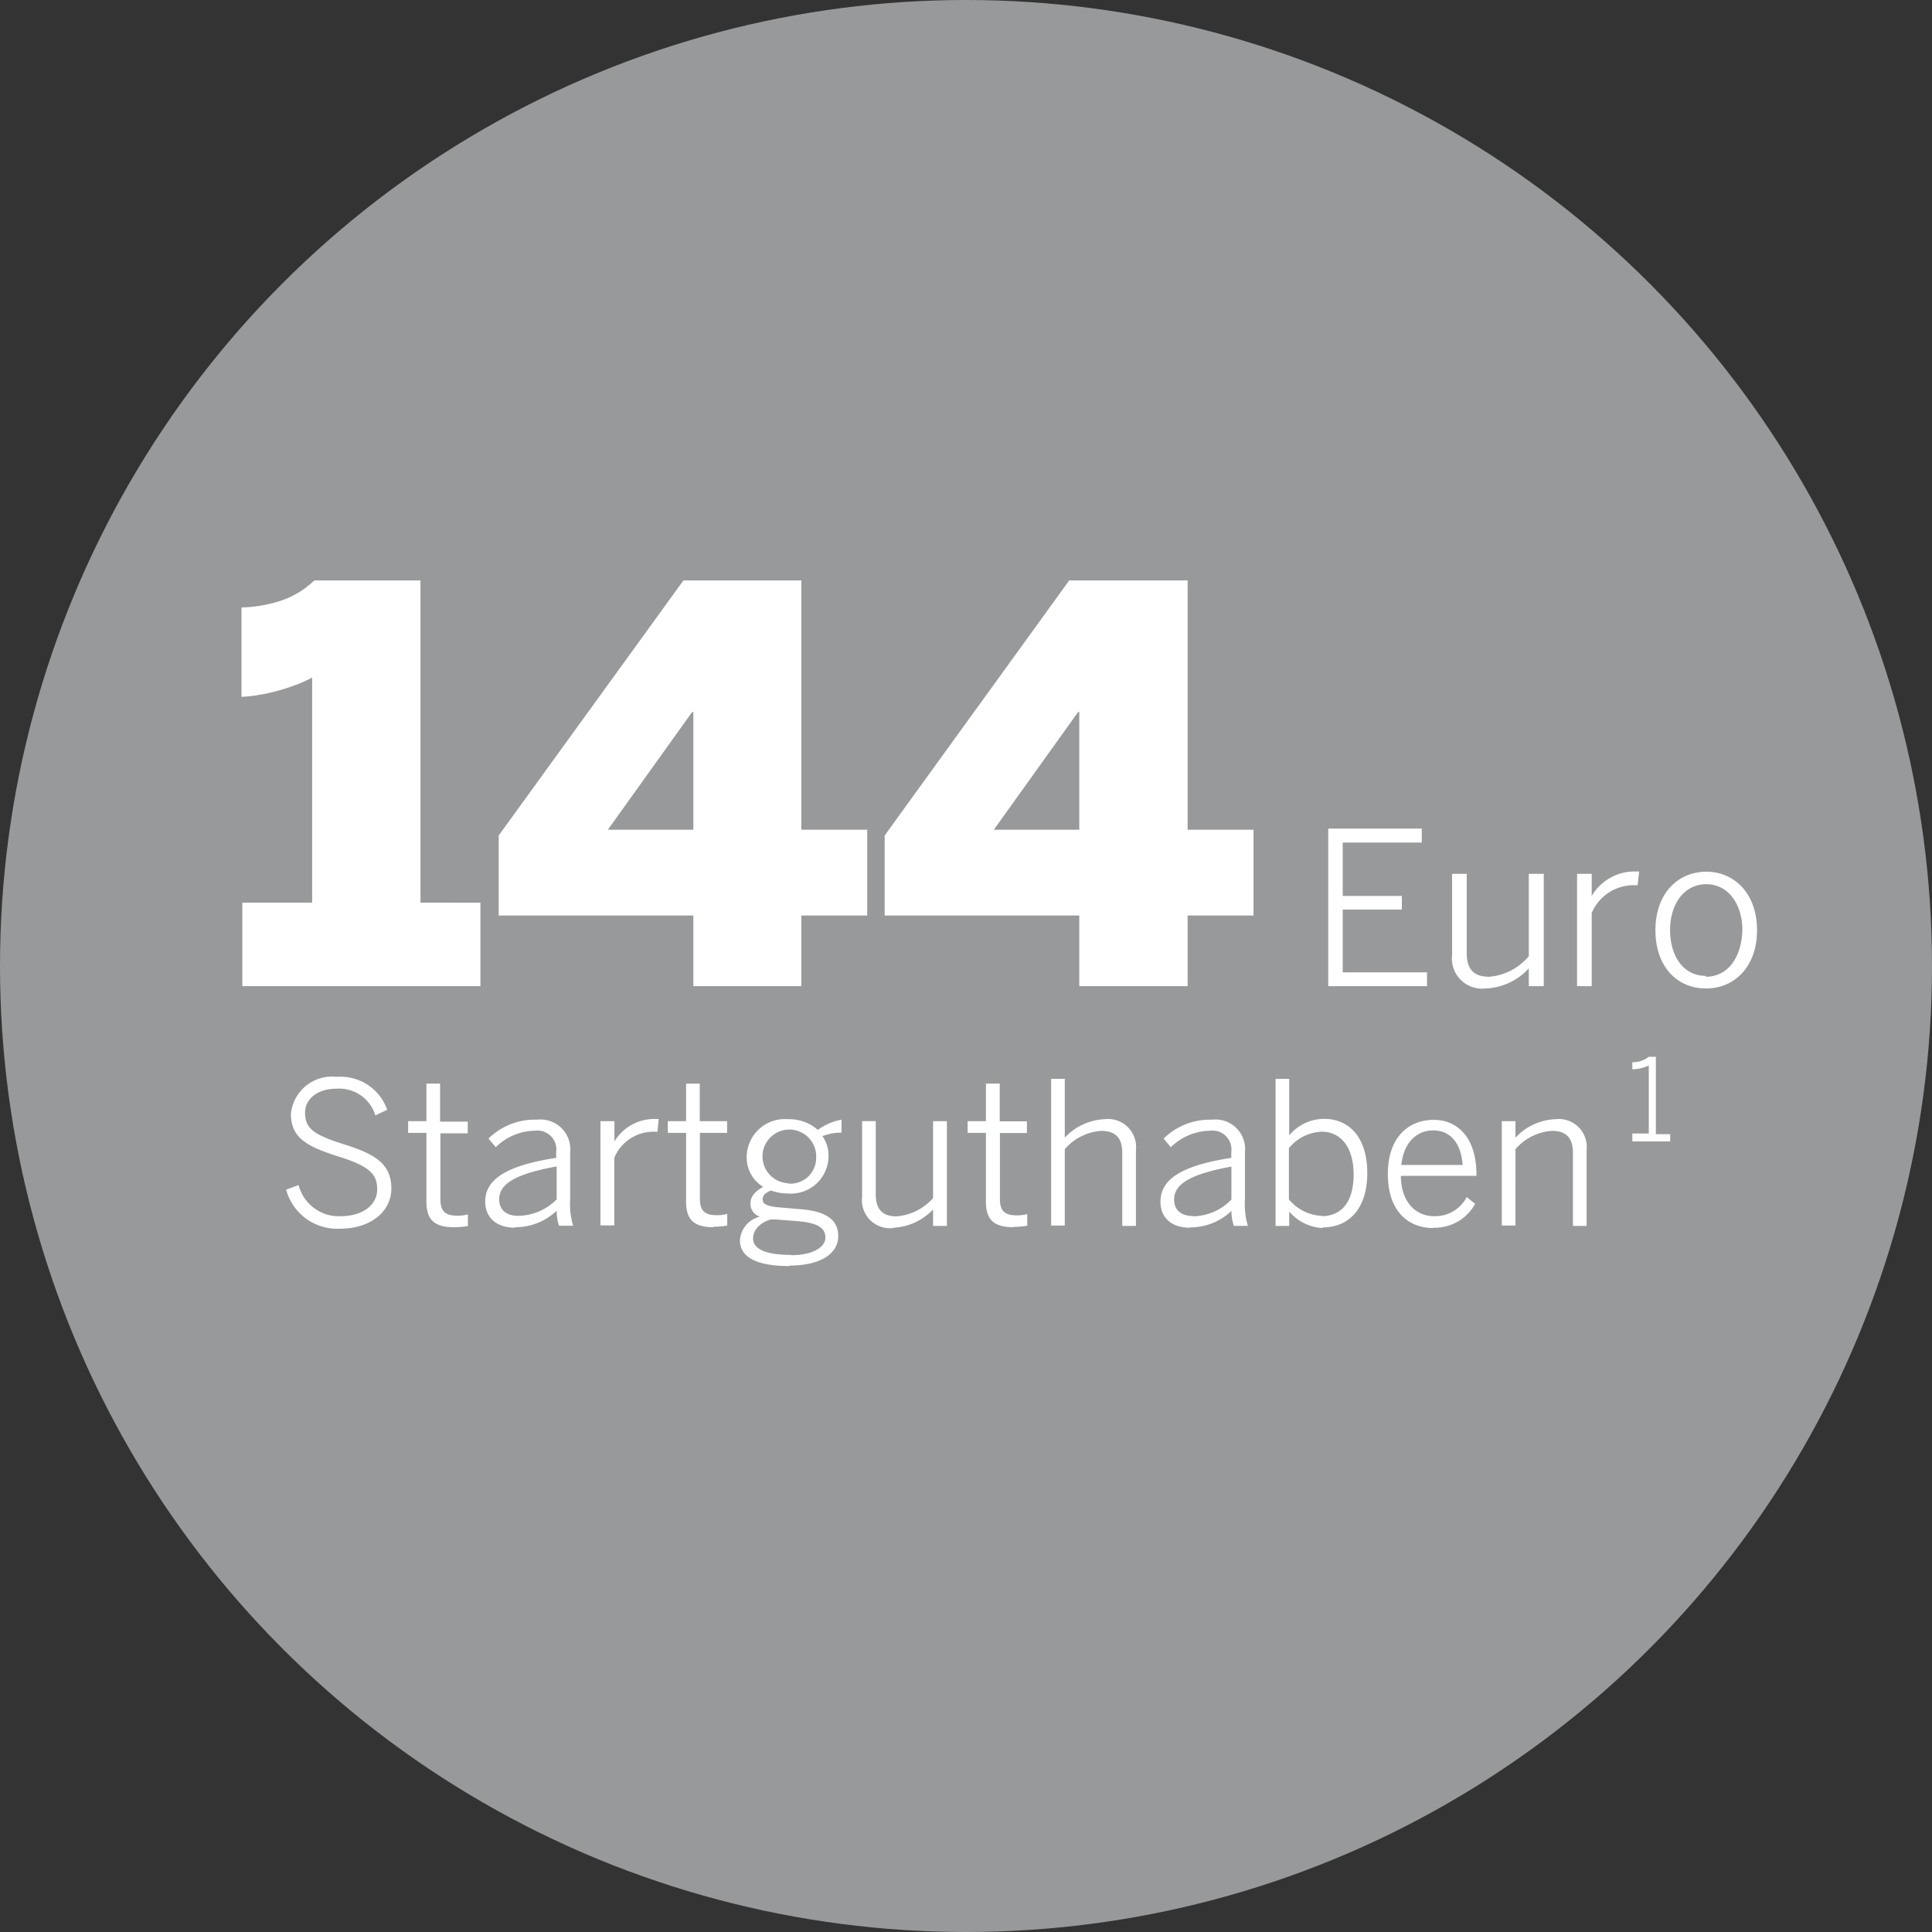 <svg width="150" height="150" viewBox="0 0 150 150" xmlns="http://www.w3.org/2000/svg">
    <rect x="0" y="0" width="150" height="150" fill="#333333" stroke="none"/>
    <g fill-rule="nonzero" fill="none">
        <circle fill="#97999B" cx="75" cy="75" r="75"/>
        <path d="M26.42 95.395c2.289 0 3.964-1.279 3.964-3.12 0-1.84-1.164-2.633-3.542-3.387s-3.157-1.202-3.157-2.493c0-1.048.92-1.867 2.441-1.867 1.367-.1 2.62.76 3.017 2.071l.92-.434a3.835 3.835 0 0 0-3.911-2.557 3.209 3.209 0 0 0-3.567 2.864c0 1.892 1.279 2.556 3.708 3.323 2.429.767 2.991 1.368 2.991 2.557 0 1.19-1.112 2.071-2.825 2.071a3.209 3.209 0 0 1-3.273-2.416l-.972.358a4.116 4.116 0 0 0 4.206 3.03zm8.86-.115c.351 0 .702-.03 1.048-.09v-.907a2.864 2.864 0 0 1-.856.102c-.998 0-1.279-.46-1.279-1.278v-5.114h2.122v-.908h-2.147v-2.953h-1.061v2.915h-1.42v.908h1.42v5.33c0 1.394.588 1.995 2.147 1.995h.026zm4.73 0A4.64 4.64 0 0 0 43.219 94c0 .395.06.788.179 1.164h1.1a5.74 5.74 0 0 1-.231-2.007v-3.67a2.314 2.314 0 0 0-2.557-2.556 5.114 5.114 0 0 0-3.784 1.47l.563.665a4.449 4.449 0 0 1 3.042-1.279 1.47 1.47 0 0 1 1.65 1.662v.448c-4.13.626-5.51 1.802-5.51 3.4.012 1.24.869 2.02 2.313 2.02l.026-.038zm.23-.882c-.908 0-1.483-.448-1.483-1.279 0-1.074.972-1.93 4.462-2.556v2.556a4.283 4.283 0 0 1-2.979 1.279zm6.392.741h1.061v-5.241a3.286 3.286 0 0 1 3.017-2.033h.333l.102-.984h-.18a3.605 3.605 0 0 0-3.259 1.738v-1.572h-1.087v8.13l.013-.038zm8.783.102c.351.002.702-.028 1.048-.089v-.908c-.274.077-.559.111-.844.103-.997 0-1.278-.46-1.278-1.279v-5.113h2.11v-.908h-2.123v-2.915h-1.061v2.915h-1.419v.908h1.419v5.33c0 1.394.588 1.995 2.135 1.995l.013-.039zm5.893 3.018c2.225 0 3.772-.819 3.772-2.302 0-1.278-.998-1.917-2.877-2.07l-1.79-.154c-.907-.09-1.201-.269-1.201-.614s.268-.537.652-.69c.408.153.841.231 1.278.23a2.915 2.915 0 0 0 3.183-2.89 2.557 2.557 0 0 0-.473-1.559 3.912 3.912 0 0 1 1.483-.268v-1.01a4.462 4.462 0 0 0-1.84.792 3.388 3.388 0 0 0-2.315-.83 2.966 2.966 0 0 0-3.208 2.927 2.672 2.672 0 0 0 1.278 2.327c-.588.32-.984.728-.984 1.278-.017.47.28.893.728 1.036a2.02 2.02 0 0 0-1.547 1.828c0 1.278 1.215 2.007 3.848 2.007l.013-.038zm-.102-6.393a2.084 2.084 0 1 1 2.16-1.968 1.994 1.994 0 0 1-2.173 1.994l.013-.026zm.217 5.562c-2.058 0-2.953-.486-2.953-1.279 0-.613.448-1.176 1.355-1.47h.422l1.624.128c1.598.128 2.211.511 2.211 1.278s-1.01 1.368-2.671 1.368l.012-.025zm7.965-2.11a4.513 4.513 0 0 0 3.055-1.419v1.279h1.074v-8.131h-1.074v5.97a4.219 4.219 0 0 1-2.825 1.42c-1.125 0-1.624-.563-1.624-1.701v-5.69h-1.06v5.882a2.173 2.173 0 0 0 2.415 2.416l.039-.026zm9.32-.064c.35.002.702-.028 1.048-.09v-.907c-.275.077-.56.111-.844.102-1.01 0-1.278-.46-1.278-1.278v-5.114h2.096v-.907h-2.11v-2.928h-1.073v2.915h-1.42v.908h1.42v5.33c0 1.394.588 1.995 2.148 1.995l.012-.026zm2.927-.102h1.035V89.22a4.104 4.104 0 0 1 2.839-1.419c1.112 0 1.623.563 1.623 1.7v5.677h1.061v-5.881a2.173 2.173 0 0 0-2.416-2.404 4.5 4.5 0 0 0-3.107 1.432v-4.564h-1.06v11.417l.025-.026zm10.764.14a4.59 4.59 0 0 0 3.209-1.278c-.003.396.062.79.192 1.164h1.086a5.74 5.74 0 0 1-.23-2.008V89.49a2.301 2.301 0 0 0-2.557-2.557 5.114 5.114 0 0 0-3.758 1.47l.562.665a4.449 4.449 0 0 1 3.043-1.279 1.47 1.47 0 0 1 1.65 1.662v.448c-4.13.626-5.498 1.802-5.498 3.4 0 1.24.844 2.02 2.288 2.02l.013-.025zm.23-.881c-.907 0-1.47-.448-1.47-1.279 0-1.074.972-1.93 4.449-2.557v2.557a4.257 4.257 0 0 1-2.992 1.304l.013-.025zm10.087.882c1.943 0 3.439-1.381 3.439-4.22 0-2.837-1.47-4.205-3.337-4.205-1.052 0-2.05.469-2.723 1.278v-4.385h-1.06v11.417h1.06v-1.113a3.643 3.643 0 0 0 2.557 1.279l.064-.051zm-.09-.895a3.516 3.516 0 0 1-2.556-1.279v-3.976a3.464 3.464 0 0 1 2.556-1.278c1.356 0 2.468 1.061 2.468 3.324s-1.049 3.234-2.48 3.234l.012-.025zm8.655.92a3.554 3.554 0 0 0 3.247-1.854l-.652-.524a2.761 2.761 0 0 1-2.556 1.483c-1.407 0-2.557-1.125-2.557-3.132h5.868v-.115c0-2.787-1.42-4.231-3.311-4.231-1.892 0-3.567 1.278-3.567 4.206 0 2.927 1.623 4.193 3.515 4.193l.013-.026zm-2.48-4.87c.192-1.841 1.279-2.685 2.467-2.685 1.445 0 2.187 1.138 2.289 2.684H108.8zm7.798 4.704h1.062V89.22a4.09 4.09 0 0 1 2.838-1.419c1.112 0 1.623.563 1.623 1.7v5.677h1.061v-5.881a2.173 2.173 0 0 0-2.416-2.404 4.5 4.5 0 0 0-3.106 1.432v-1.278h-1.062v8.13-.025zm10.134-6.533h2.94v-.562h-1.112v-6.009h-.55a1.956 1.956 0 0 1-1.278.422v.55a3.081 3.081 0 0 0 1.278-.294v5.28h-1.278v.613zM103.125 76.564h7.67V75.49h-6.545v-4.87h4.59v-1.062h-4.59v-4.142h6.136V64.33h-7.261v12.234zm12.26.179a4.781 4.781 0 0 0 3.311-1.56v1.38h1.163v-8.718h-1.163v6.392a4.474 4.474 0 0 1-3.08 1.598c-1.203 0-1.74-.6-1.74-1.828v-6.162h-1.137v6.303a2.34 2.34 0 0 0 2.595 2.595h.05zm7.095-.18h1.1v-5.675a3.528 3.528 0 0 1 3.221-2.16h.345l.115-1.062h-.191a3.835 3.835 0 0 0-3.49 1.905v-1.726h-1.138v8.719h.038zm9.997.18c2.135 0 3.938-1.636 3.938-4.526 0-2.889-1.803-4.538-3.938-4.538-2.135 0-3.95 1.624-3.95 4.538 0 2.915 1.764 4.526 3.9 4.526h.05zm0-.972c-1.866 0-2.812-1.636-2.812-3.58 0-1.942 1.048-3.54 2.812-3.54 1.764 0 2.8 1.636 2.8 3.54-.051 2.11-1.1 3.644-2.85 3.644l.05-.064zM18.814 76.564v-6.482h5.42V52.607c-.412.22-.84.413-1.278.575-.447.166-.908.32-1.393.447-.474.138-.957.245-1.445.32-.452.08-.91.132-1.368.153v-6.941a10.406 10.406 0 0 0 3.209-.576 6.84 6.84 0 0 0 2.442-1.521h8.245v25.018H37.3v6.482H18.814zM38.719 71.08v-6.214l14.343-19.802h9.154v19.355h5.114v6.66h-5.114v5.485H53.83V71.08H38.719zm8.476-6.661h6.635v-9.14h-.09l-6.545 9.14zM68.685 71.08v-6.214l14.33-19.802h9.192v19.355h5.114v6.66h-5.114v5.485h-8.412V71.08h-15.11zm8.476-6.661h6.634v-9.14h-.089l-6.545 9.14z" fill="#FFF"/>
    </g>
</svg>

